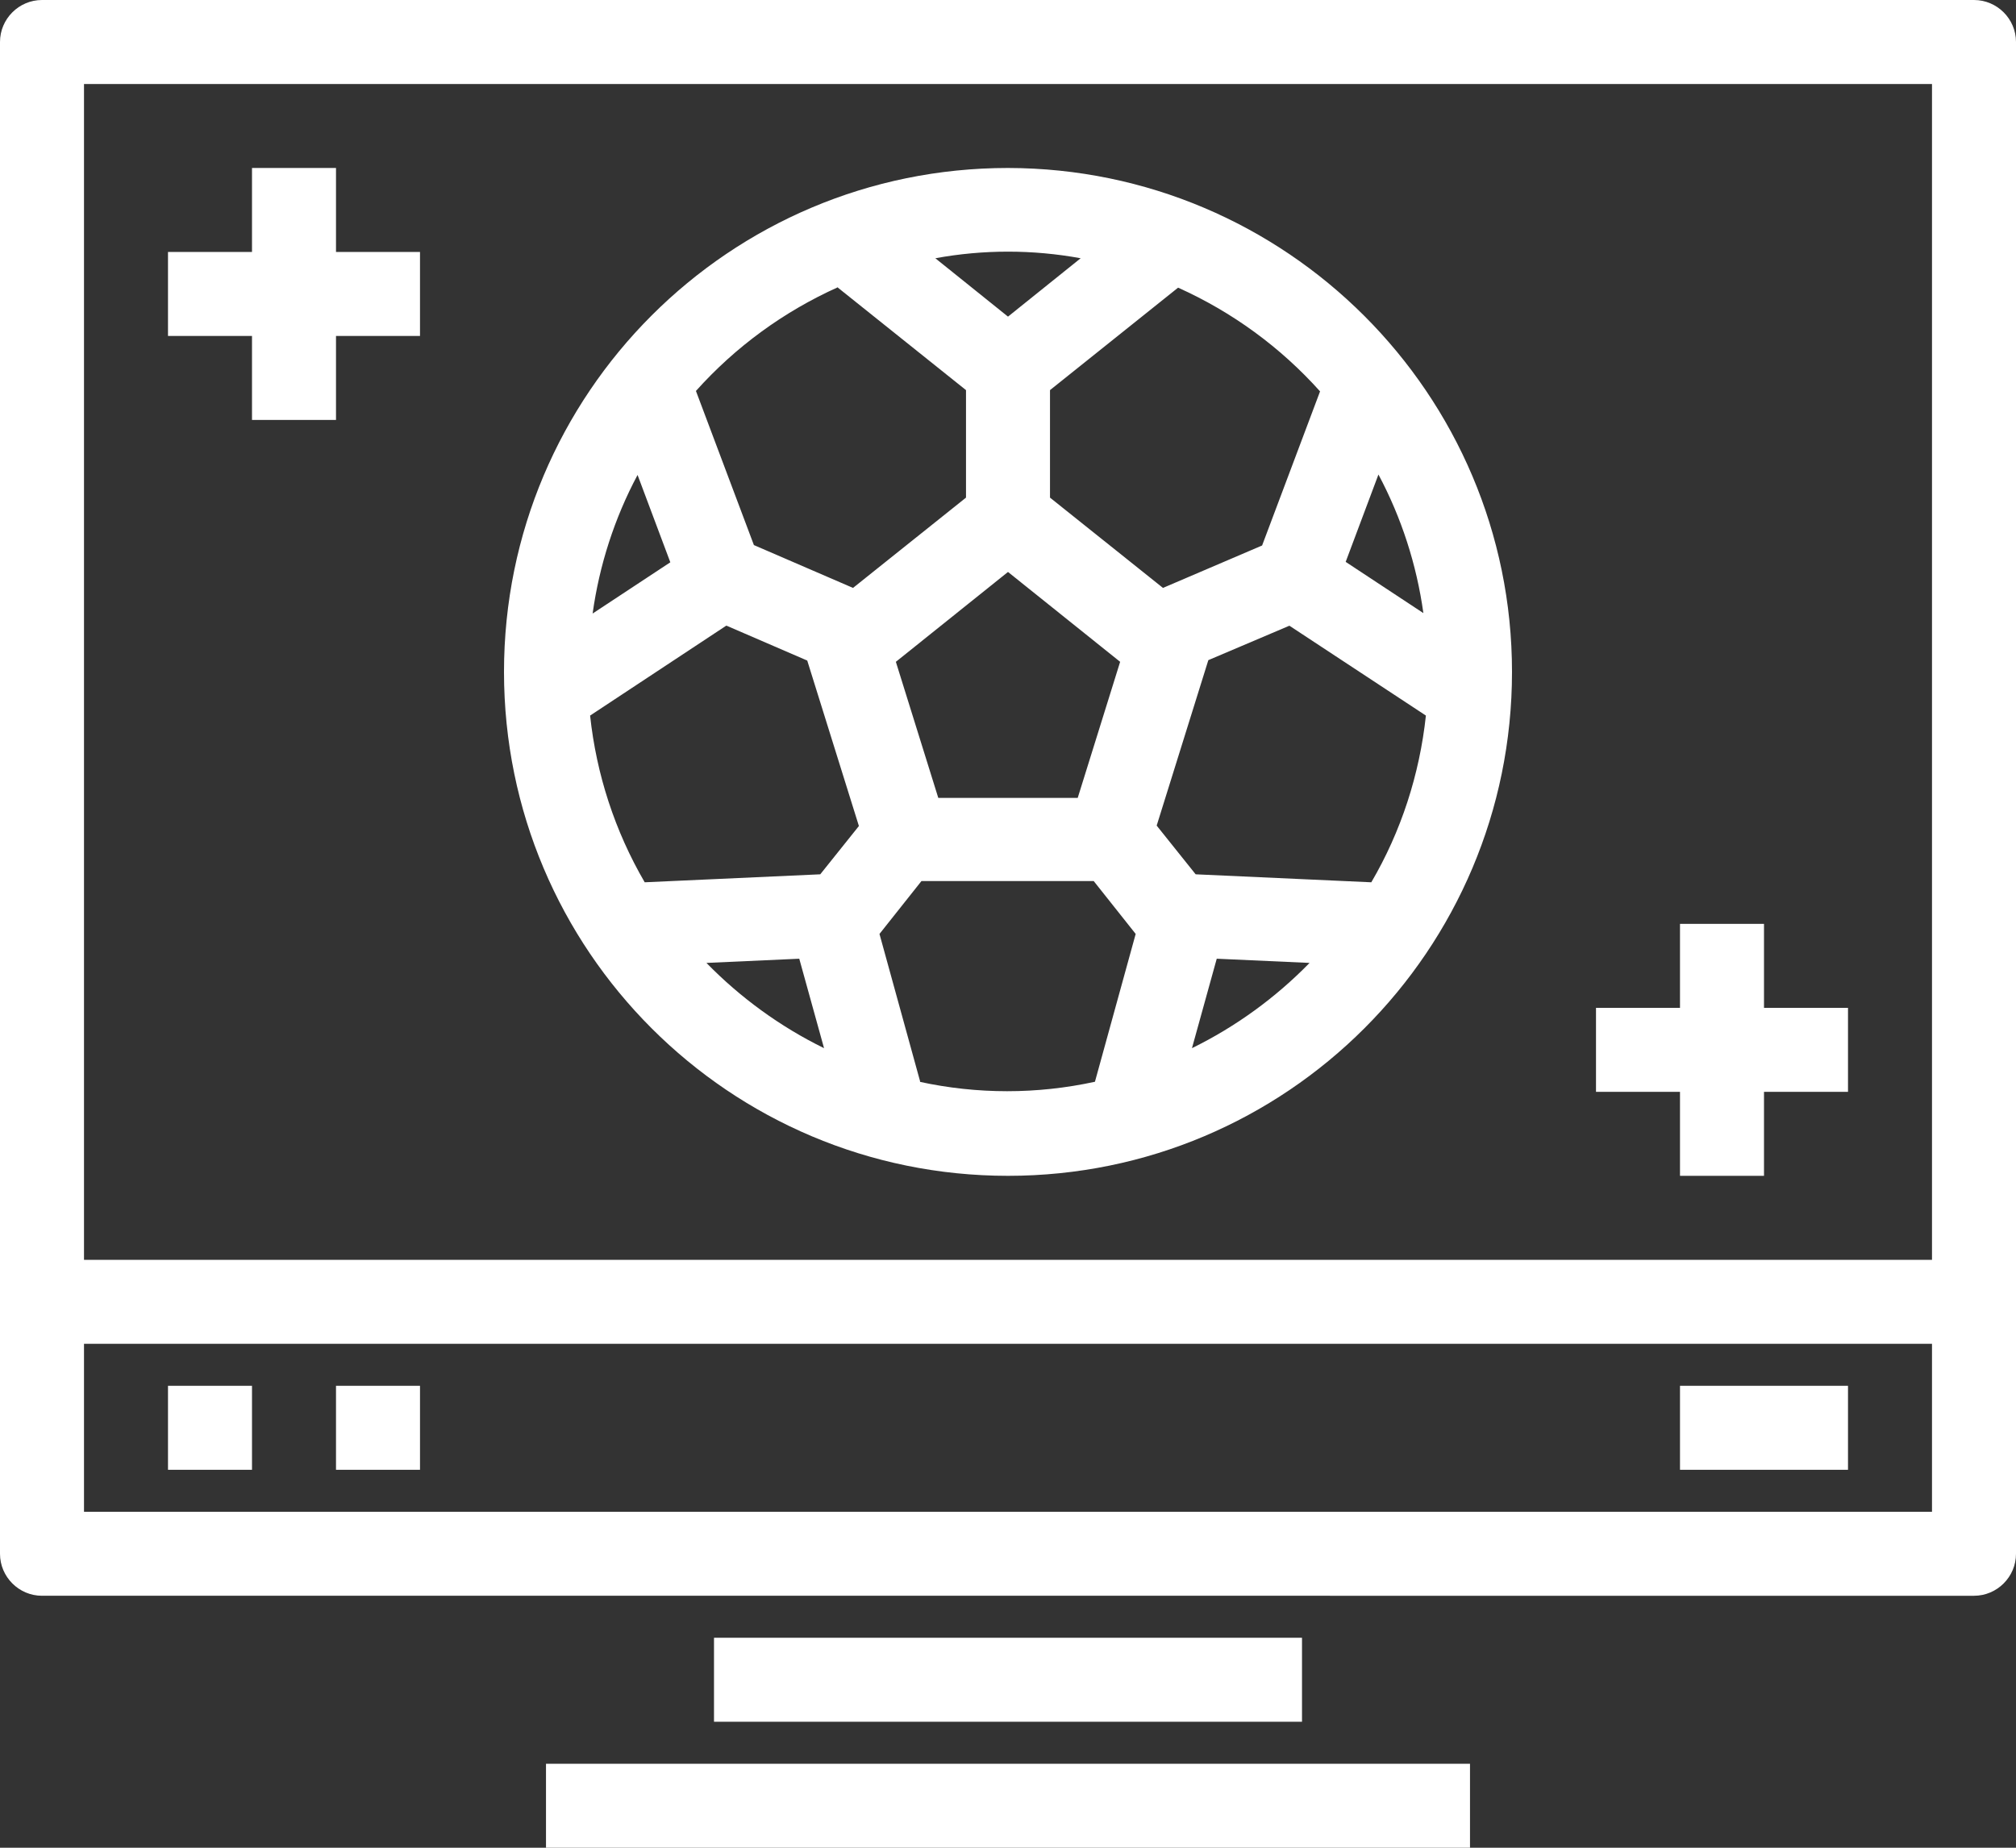 <?xml version="1.0" encoding="UTF-8"?><svg id="Ebene_2" xmlns="http://www.w3.org/2000/svg" viewBox="0 0 48 44"><rect x="0" y="0" width="48" height="44" fill="#333333" stroke="none"/><defs><style>.cls-1{fill:#fff;}</style></defs><g id="Ebene_1-2"><g id="_11-broadcast"><path class="cls-1" d="M24,4c-6.63,0-12,5.37-12,12s5.37,12,12,12,12-5.37,12-12c0-6.62-5.38-11.99-12-12ZM15.96,13.39l-1.85,1.22c.16-1.15,.52-2.27,1.07-3.3l.78,2.08Zm1.34,1.51l1.92,.83,1.23,3.94-.92,1.15-4.18,.19c-.71-1.22-1.15-2.57-1.3-3.97l3.24-2.14Zm5.04,4.1l-1.01-3.24,2.67-2.14,2.67,2.14-1.01,3.24h-3.31Zm6.12,1.81l-.92-1.15,1.23-3.94,1.93-.82,3.25,2.14c-.15,1.4-.59,2.76-1.3,3.97l-4.18-.19Zm3.58-7.43l.78-2.08c.55,1.03,.91,2.15,1.07,3.3l-1.85-1.22Zm-.61-4.06l-1.38,3.67-2.36,1.01-2.69-2.15v-2.56l3.05-2.44c1.29,.58,2.44,1.42,3.38,2.47Zm-5.7-3.17l-1.73,1.39-1.73-1.39c1.14-.21,2.32-.21,3.46,0h0Zm-5.78,.7l3.05,2.44v2.56l-2.69,2.15-2.36-1.02-1.38-3.67c.94-1.05,2.09-1.89,3.38-2.47h0Zm-3.13,16.08l2.21-.1,.59,2.13c-1.04-.51-1.99-1.2-2.8-2.03Zm5.09,2.83l-.97-3.52,1-1.26h4.1l1,1.26-.97,3.52c-1.38,.3-2.8,.3-4.18,0h.01Zm6.47-.8l.59-2.13,2.21,.1c-.81,.83-1.76,1.52-2.8,2.03h0Z"/><path class="cls-1" d="M47,0H1C.45,0,0,.45,0,1V37c0,.55,.45,1,1,1H47c.55,0,1-.45,1-1V1c0-.55-.45-1-1-1ZM2,2H46V30H2V2ZM46,36H2v-4H46v4Z"/><rect class="cls-1" x="17" y="39" width="14" height="2"/><rect class="cls-1" x="13" y="42" width="22" height="2"/><rect class="cls-1" x="40" y="33" width="4" height="2"/><rect class="cls-1" x="4" y="33" width="2" height="2"/><rect class="cls-1" x="8" y="33" width="2" height="2"/><polygon class="cls-1" points="8 4 6 4 6 6 4 6 4 8 6 8 6 10 8 10 8 8 10 8 10 6 8 6 8 4"/><polygon class="cls-1" points="42 22 40 22 40 24 38 24 38 26 40 26 40 28 42 28 42 26 44 26 44 24 42 24 42 22"/></g></g></svg>